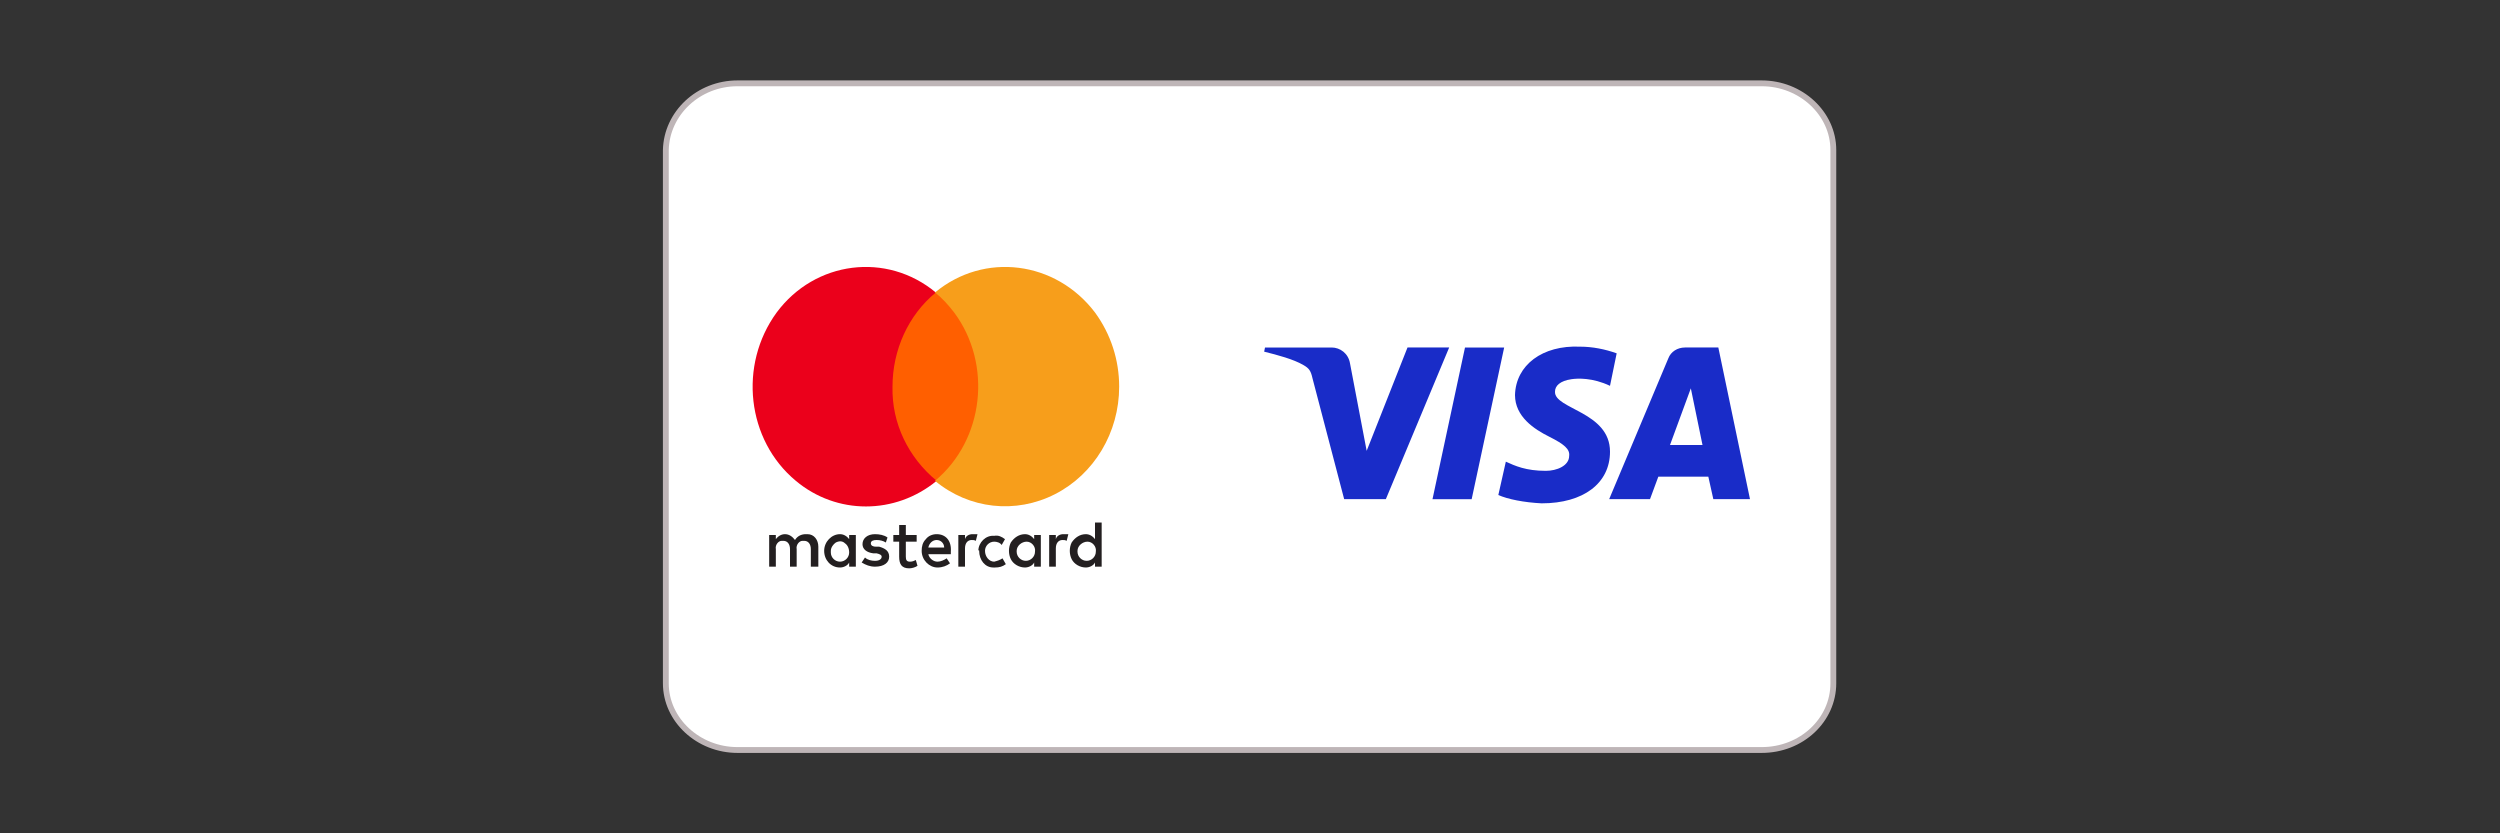 <?xml version="1.0" encoding="utf-8"?>
<!-- Generator: Adobe Illustrator 25.0.0, SVG Export Plug-In . SVG Version: 6.00 Build 0)  -->
<svg version="1.1" id="Layer_1" xmlns="http://www.w3.org/2000/svg" xmlns:xlink="http://www.w3.org/1999/xlink" x="0px" y="0px"
	 viewBox="0 0 300 100" style="enable-background:new 0 0 300 100;" xml:space="preserve">
<rect x="0" y="0" width="300" height="100" fill="#333333" stroke="none"/>
<style type="text/css">
	.st0{fill-rule:evenodd;clip-rule:evenodd;fill:#FFFFFF;stroke:#BEB5B7;stroke-width:0.7;}
	.st1{fill:#231F20;}
	.st2{fill:#FF5F00;}
	.st3{fill:#EB001B;}
	.st4{fill:#F79E1B;}
	.st5{fill:#192CC8;}
</style>
<g transform="translate(1 1)">
	<path class="st0" d="M87.5,9h122.9c4.7,0,8.6,3.6,8.6,8V81c0,4.4-3.8,8-8.6,8H87.5c-4.7,0-8.6-3.6-8.6-8V17C79,12.6,82.8,9,87.5,9z
		"/>
	<g>
		<path class="st1" d="M97.2,67v-2.4c0-0.8-0.5-1.5-1.3-1.5h-0.2c-0.5,0-1,0.2-1.3,0.7c-0.3-0.4-0.7-0.7-1.2-0.7
			c-0.4,0-0.8,0.2-1.1,0.6v-0.5h-0.8V67h0.8v-2.1c-0.1-0.5,0.3-1,0.7-1h0.2c0.5,0,0.8,0.4,0.8,1V67h0.8v-2.1c-0.1-0.5,0.3-1,0.7-1
			h0.2c0.5,0,0.8,0.4,0.8,1V67H97.2L97.2,67z M109,63.2h-1.3V62h-0.8v1.2h-0.7v0.8h0.7v1.8c0,0.9,0.3,1.4,1.2,1.4
			c0.3,0,0.7-0.1,1-0.3l-0.2-0.7c-0.2,0.1-0.4,0.2-0.7,0.2c-0.4,0-0.5-0.2-0.5-0.6v-1.8h1.3C109,63.9,109,63.2,109,63.2z
			 M115.7,63.1c-0.4,0-0.8,0.2-0.9,0.6v-0.5H114V67h0.8v-2.2c0-0.6,0.3-1,0.8-1c0.2,0,0.3,0,0.5,0.1l0.2-0.8
			C116.1,63.1,115.9,63.1,115.7,63.1L115.7,63.1C115.7,63.1,115.7,63.1,115.7,63.1z M105.5,63.5c-0.4-0.3-1-0.4-1.5-0.4
			c-0.9,0-1.5,0.5-1.5,1.2c0,0.6,0.5,1,1.3,1.1l0.4,0c0.4,0.1,0.6,0.2,0.6,0.4c0,0.3-0.3,0.5-0.8,0.5c-0.4,0-0.9-0.1-1.2-0.4
			l-0.4,0.6c0.5,0.3,1,0.5,1.6,0.5c1.1,0,1.7-0.5,1.7-1.2s-0.5-1-1.2-1.2l-0.4,0c-0.3,0-0.6-0.1-0.6-0.4s0.3-0.4,0.7-0.4
			c0.4,0,0.8,0.1,1.1,0.3L105.5,63.5C105.5,63.5,105.5,63.5,105.5,63.5z M126.6,63.1c-0.4,0-0.8,0.2-0.9,0.6v-0.5h-0.8V67h0.8v-2.2
			c0-0.6,0.3-1,0.8-1c0.2,0,0.3,0,0.5,0.1l0.2-0.8C127,63.1,126.8,63.1,126.6,63.1L126.6,63.1z M116.5,65.1c0,1.1,0.7,2,1.7,2h0.2
			c0.5,0,0.9-0.1,1.3-0.4l-0.4-0.7c-0.3,0.2-0.6,0.3-1,0.4c-0.6,0-1.1-0.6-1.1-1.3c0-0.6,0.5-1.1,1.1-1.1c0.3,0,0.7,0.1,0.9,0.4
			l0.4-0.7c-0.4-0.3-0.8-0.5-1.3-0.4c-1-0.1-1.9,0.8-1.9,1.8C116.5,64.9,116.5,65.1,116.5,65.1z M123.9,65.1v-1.9h-0.8v0.5
			c-0.3-0.4-0.7-0.6-1.1-0.6c-0.7,0-1.3,0.4-1.7,1c-0.3,0.6-0.3,1.4,0,2c0.3,0.6,1,1,1.7,1c0.4,0,0.9-0.2,1.1-0.6V67h0.8V65.1
			L123.9,65.1z M121,65.1c0-0.6,0.6-1.1,1.2-1.1c0.6,0,1.1,0.6,1,1.2c0,0.6-0.5,1.1-1.1,1.1c-0.6,0-1.1-0.5-1.1-1.1c0,0,0,0,0,0
			C121,65.2,121,65.1,121,65.1z M111.4,63.1c-0.5,0-1,0.2-1.3,0.6c-0.4,0.4-0.5,0.9-0.5,1.4c0,1.1,0.9,2,1.9,2
			c0.6,0,1.1-0.2,1.5-0.5l-0.4-0.6c-0.3,0.2-0.7,0.4-1.1,0.4c-0.5,0-1-0.4-1.1-0.9h2.7v-0.3C113.2,63.9,112.5,63.1,111.4,63.1
			C111.4,63.1,111.4,63.1,111.4,63.1z M111.4,63.8c0.5,0,0.9,0.4,0.9,0.9h-1.9C110.5,64.2,110.9,63.8,111.4,63.8L111.4,63.8z
			 M131.2,65.1v-3.4h-0.8v2c-0.3-0.4-0.7-0.6-1.1-0.6c-0.7,0-1.3,0.4-1.7,1c-0.3,0.6-0.3,1.4,0,2c0.3,0.6,1,1,1.7,1
			c0.4,0,0.9-0.2,1.1-0.6V67h0.8L131.2,65.1L131.2,65.1z M128.3,65.1c0-0.6,0.6-1.1,1.2-1.1c0.6,0,1.1,0.6,1,1.2
			c0,0.6-0.5,1.1-1.1,1.1c-0.6,0-1.1-0.5-1.1-1.1c0,0,0,0,0,0L128.3,65.1z M101.7,65.1v-1.9h-0.8v0.5c-0.3-0.4-0.7-0.6-1.1-0.6
			c-1,0-1.9,0.9-1.9,2c0,1.1,0.8,2,1.9,2c0.4,0,0.9-0.2,1.1-0.6V67h0.8L101.7,65.1L101.7,65.1z M98.7,65.1c0-0.4,0.3-0.8,0.6-1
			c0.4-0.2,0.8-0.2,1.1,0.1c0.3,0.2,0.5,0.6,0.5,1.1c0,0.6-0.5,1.1-1.1,1.1c-0.6,0-1.1-0.5-1.1-1.1c0,0,0,0,0,0L98.7,65.1
			C98.7,65.1,98.7,65.1,98.7,65.1z"/>
		<path class="st2" d="M105.3,34.1h11.9v22.6h-11.9V34.1z"/>
		<path class="st3" d="M106.1,45.4c0-4.4,1.9-8.6,5.2-11.3c-5.9-4.9-14.5-3.8-19.1,2.4c-4.6,6.3-3.6,15.3,2.3,20.2
			c4.9,4.1,11.9,4.1,16.9,0C108,53.9,106,49.8,106.1,45.4L106.1,45.4z"/>
		<path class="st4" d="M133.3,45.4c0,5.5-3,10.5-7.7,12.9c-4.7,2.4-10.3,1.8-14.4-1.6c5.9-4.9,6.9-14,2.3-20.2
			c-0.7-0.9-1.4-1.7-2.3-2.4c5.9-4.9,14.5-3.8,19.2,2.4C132.3,39.1,133.3,42.2,133.3,45.4L133.3,45.4z"/>
		<path class="st5" d="M180.8,46.4c0,2.6,2.3,4.1,4.1,5c1.8,0.9,2.5,1.5,2.4,2.3c0,1.2-1.5,1.8-2.8,1.8c-2.4,0-3.7-0.6-4.8-1.1
			l-0.9,4c1.1,0.5,3.1,0.9,5.2,1c5,0,8.2-2.4,8.2-6.2c0-4.8-6.7-5.1-6.6-7.2c0-0.7,0.6-1.3,2-1.5c0.7-0.1,2.5-0.2,4.6,0.8l0.8-3.9
			c-1.4-0.5-2.9-0.8-4.4-0.8C184.1,40.4,180.9,42.8,180.8,46.4 M201.2,40.7c-0.9,0-1.7,0.5-2,1.3l-7.1,16.9h4.9l1-2.7h6l0.6,2.7h4.4
			l-3.8-18.2L201.2,40.7 M201.9,45.6l1.4,6.8h-3.9L201.9,45.6 M174.8,40.7l-3.9,18.2h4.7l3.9-18.2H174.8 M167.9,40.7l-4.9,12.4
			l-2-10.5c-0.2-1.2-1.2-1.9-2.2-1.9h-8l-0.1,0.5c1.6,0.4,3.5,0.9,4.7,1.6c0.7,0.4,0.9,0.7,1.1,1.6l3.8,14.5h5l7.6-18.2H167.9"/>
	</g>
</g>
</svg>
